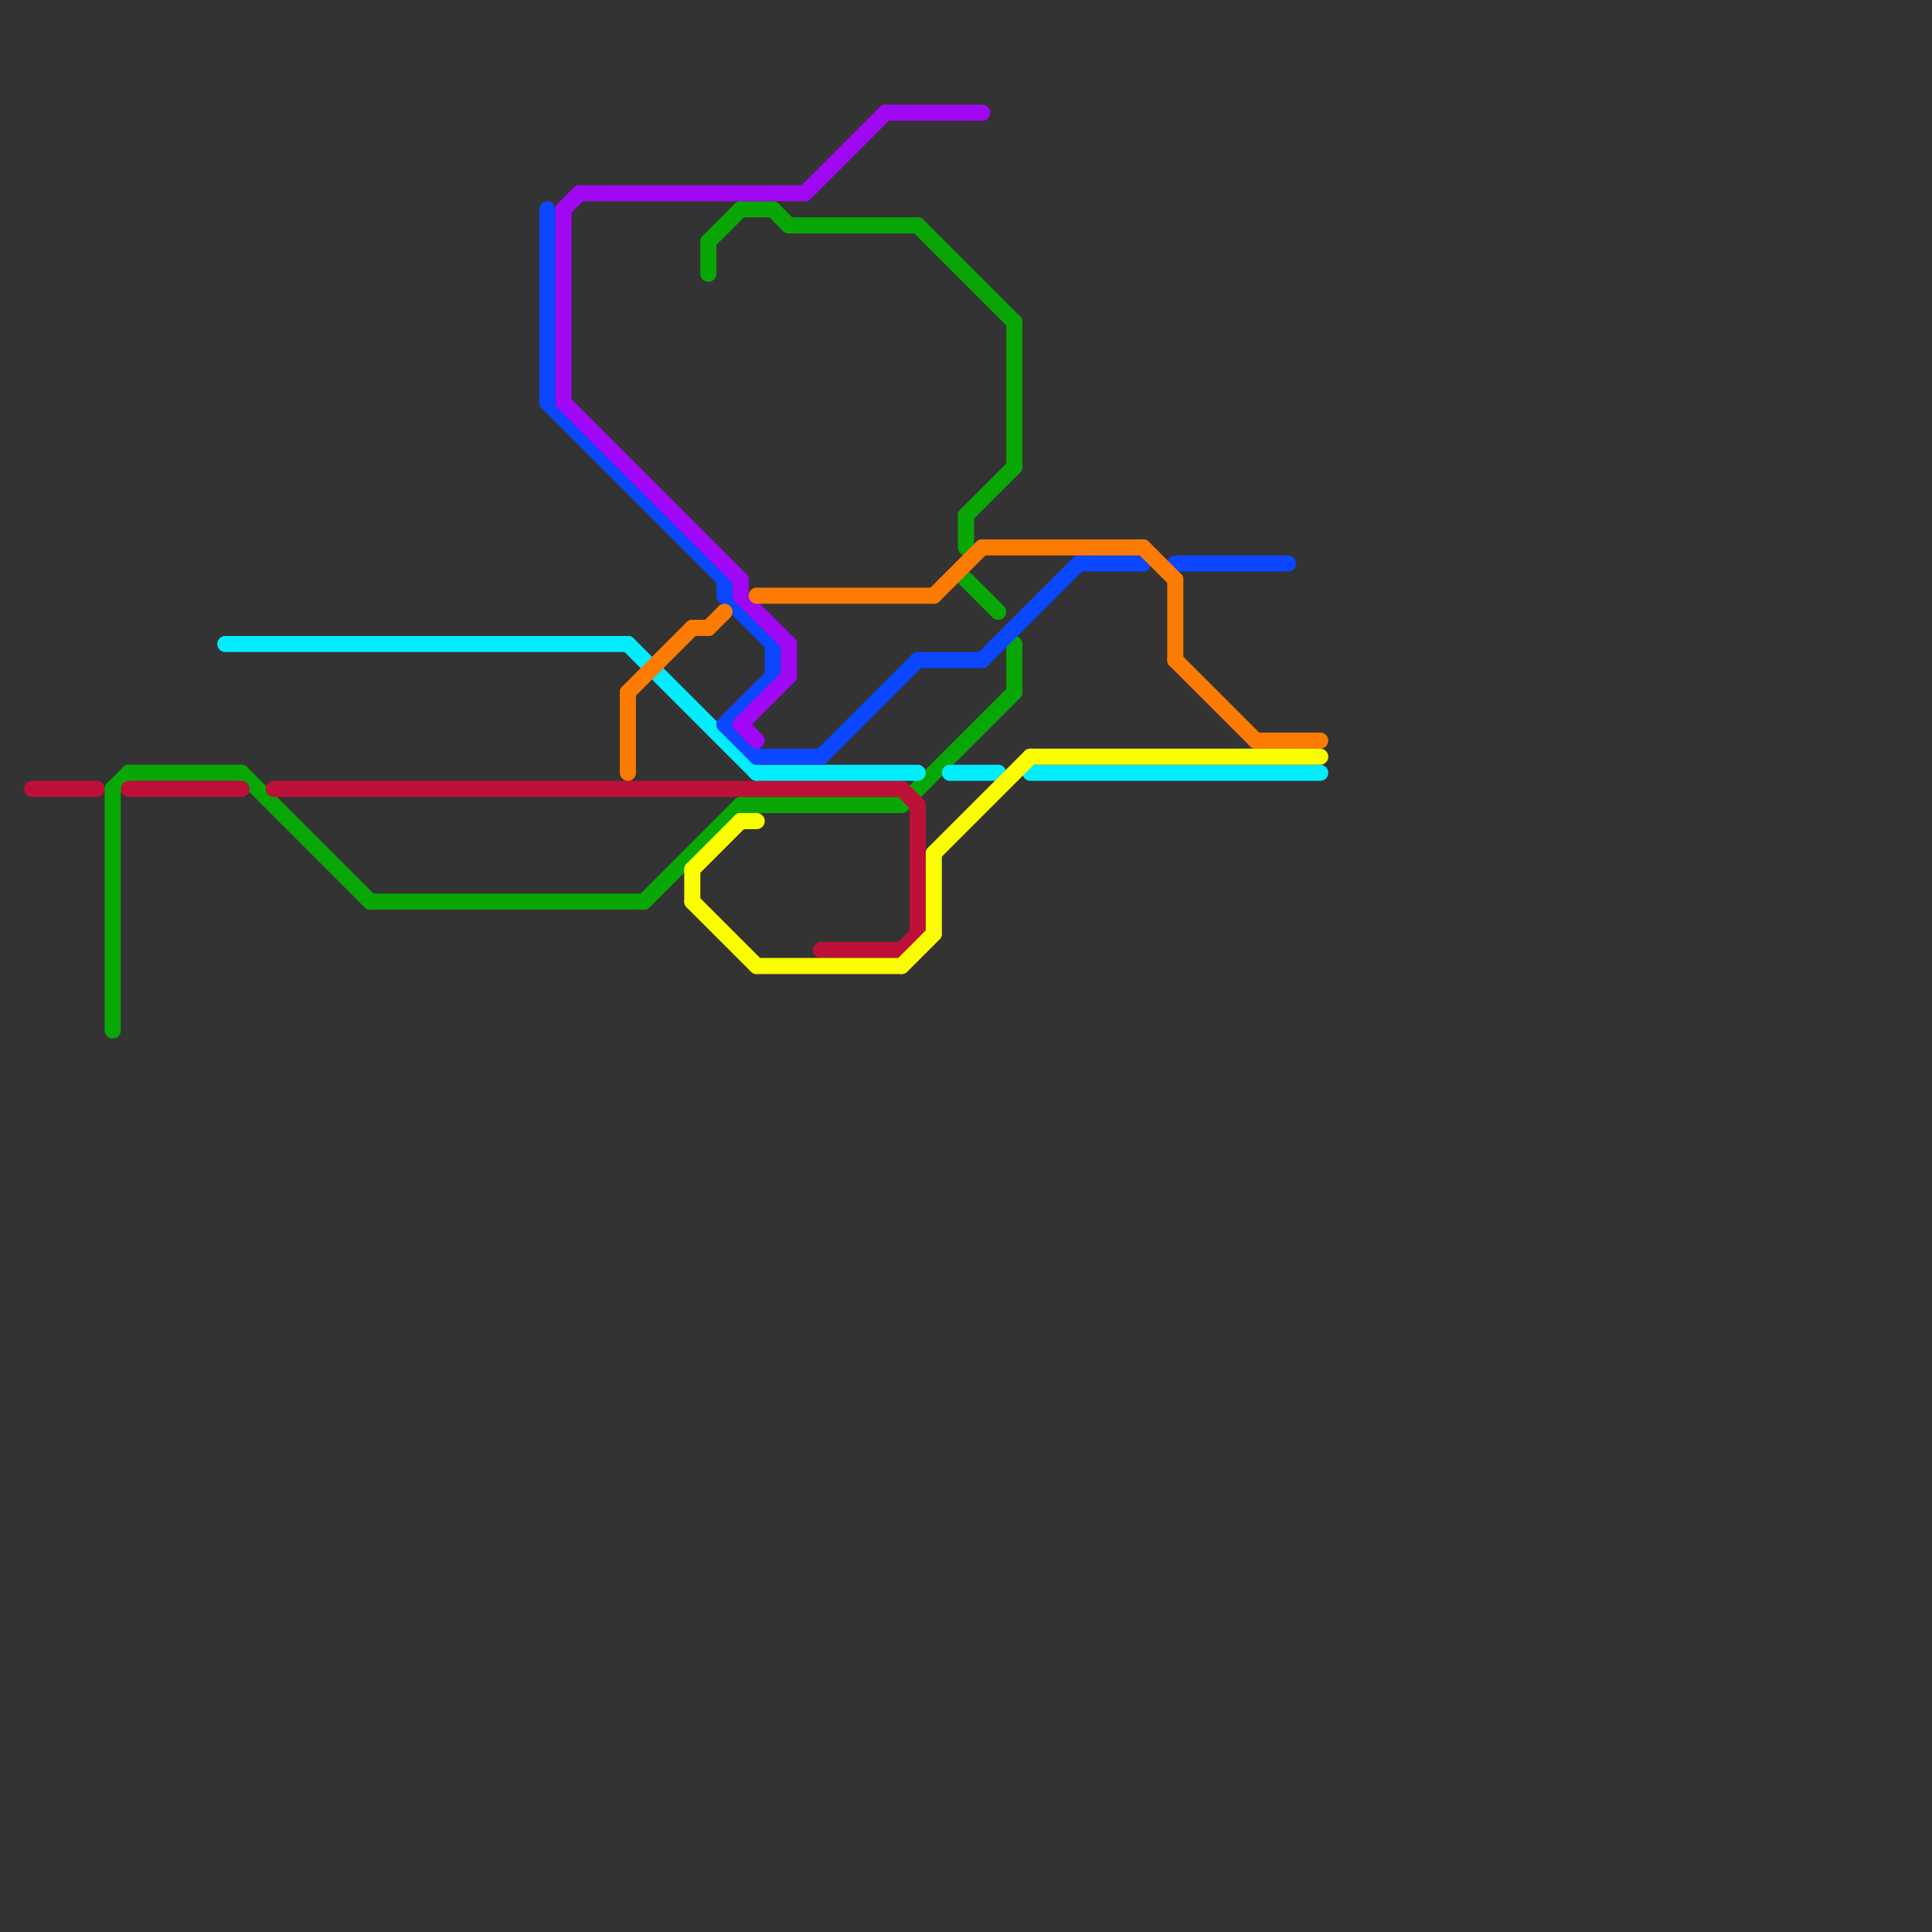 
<svg version="1.1" xmlns="http://www.w3.org/2000/svg" viewBox="0 0 120 120">
<rect x="0" y="0" width="120" height="120" fill="#333333" stroke="none"/>
<style>text { font: 1px Helvetica; font-weight: 600; white-space: pre; dominant-baseline: central; } line { stroke-width: 1; fill: none; stroke-linecap: round; stroke-linejoin: round; } .c0 { stroke: #09a706 } .c1 { stroke: #bd1038 } .c2 { stroke: #03ecfc } .c3 { stroke: #0a47ff } .c4 { stroke: #a007f2 } .c5 { stroke: #fc7b03 } .c6 { stroke: #fafe01 }</style><defs><g id="wm-xf"><circle r="1.2" fill="#000"/><circle r="0.9" fill="#fff"/><circle r="0.6" fill="#000"/><circle r="0.3" fill="#fff"/></g><g id="wm"><circle r="0.6" fill="#000"/><circle r="0.3" fill="#fff"/></g></defs><line class="c0" x1="23" y1="56" x2="40" y2="56"/><line class="c0" x1="57" y1="14" x2="63" y2="20"/><line class="c0" x1="44" y1="15" x2="44" y2="17"/><line class="c0" x1="56" y1="50" x2="63" y2="43"/><line class="c0" x1="46" y1="50" x2="56" y2="50"/><line class="c0" x1="7" y1="49" x2="8" y2="48"/><line class="c0" x1="40" y1="56" x2="46" y2="50"/><line class="c0" x1="60" y1="32" x2="60" y2="34"/><line class="c0" x1="49" y1="14" x2="57" y2="14"/><line class="c0" x1="8" y1="48" x2="15" y2="48"/><line class="c0" x1="7" y1="49" x2="7" y2="64"/><line class="c0" x1="44" y1="15" x2="46" y2="13"/><line class="c0" x1="60" y1="32" x2="63" y2="29"/><line class="c0" x1="60" y1="36" x2="62" y2="38"/><line class="c0" x1="63" y1="20" x2="63" y2="29"/><line class="c0" x1="63" y1="40" x2="63" y2="43"/><line class="c0" x1="48" y1="13" x2="49" y2="14"/><line class="c0" x1="15" y1="48" x2="23" y2="56"/><line class="c0" x1="46" y1="13" x2="48" y2="13"/><line class="c1" x1="56" y1="59" x2="57" y2="58"/><line class="c1" x1="8" y1="49" x2="15" y2="49"/><line class="c1" x1="56" y1="49" x2="57" y2="50"/><line class="c1" x1="17" y1="49" x2="56" y2="49"/><line class="c1" x1="51" y1="59" x2="56" y2="59"/><line class="c1" x1="57" y1="50" x2="57" y2="58"/><line class="c1" x1="2" y1="49" x2="6" y2="49"/><line class="c2" x1="59" y1="48" x2="62" y2="48"/><line class="c2" x1="64" y1="48" x2="82" y2="48"/><line class="c2" x1="14" y1="40" x2="39" y2="40"/><line class="c2" x1="47" y1="48" x2="57" y2="48"/><line class="c2" x1="39" y1="40" x2="47" y2="48"/><line class="c3" x1="45" y1="37" x2="48" y2="40"/><line class="c3" x1="34" y1="25" x2="45" y2="36"/><line class="c3" x1="51" y1="47" x2="57" y2="41"/><line class="c3" x1="67" y1="35" x2="71" y2="35"/><line class="c3" x1="61" y1="41" x2="67" y2="35"/><line class="c3" x1="45" y1="45" x2="47" y2="47"/><line class="c3" x1="57" y1="41" x2="61" y2="41"/><line class="c3" x1="73" y1="35" x2="80" y2="35"/><line class="c3" x1="34" y1="13" x2="34" y2="25"/><line class="c3" x1="48" y1="40" x2="48" y2="42"/><line class="c3" x1="45" y1="45" x2="48" y2="42"/><line class="c3" x1="47" y1="47" x2="51" y2="47"/><line class="c3" x1="45" y1="36" x2="45" y2="37"/><line class="c4" x1="46" y1="37" x2="49" y2="40"/><line class="c4" x1="46" y1="45" x2="47" y2="46"/><line class="c4" x1="49" y1="40" x2="49" y2="42"/><line class="c4" x1="35" y1="13" x2="36" y2="12"/><line class="c4" x1="46" y1="36" x2="46" y2="37"/><line class="c4" x1="50" y1="12" x2="55" y2="7"/><line class="c4" x1="46" y1="45" x2="49" y2="42"/><line class="c4" x1="35" y1="13" x2="35" y2="25"/><line class="c4" x1="55" y1="7" x2="61" y2="7"/><line class="c4" x1="35" y1="25" x2="46" y2="36"/><line class="c4" x1="36" y1="12" x2="50" y2="12"/><line class="c5" x1="73" y1="36" x2="73" y2="41"/><line class="c5" x1="61" y1="34" x2="71" y2="34"/><line class="c5" x1="58" y1="37" x2="61" y2="34"/><line class="c5" x1="78" y1="46" x2="82" y2="46"/><line class="c5" x1="71" y1="34" x2="73" y2="36"/><line class="c5" x1="39" y1="43" x2="43" y2="39"/><line class="c5" x1="47" y1="37" x2="58" y2="37"/><line class="c5" x1="43" y1="39" x2="44" y2="39"/><line class="c5" x1="44" y1="39" x2="45" y2="38"/><line class="c5" x1="39" y1="43" x2="39" y2="48"/><line class="c5" x1="73" y1="41" x2="78" y2="46"/><line class="c6" x1="43" y1="54" x2="46" y2="51"/><line class="c6" x1="58" y1="53" x2="58" y2="58"/><line class="c6" x1="58" y1="53" x2="64" y2="47"/><line class="c6" x1="47" y1="60" x2="56" y2="60"/><line class="c6" x1="43" y1="56" x2="47" y2="60"/><line class="c6" x1="46" y1="51" x2="47" y2="51"/><line class="c6" x1="43" y1="54" x2="43" y2="56"/><line class="c6" x1="64" y1="47" x2="82" y2="47"/><line class="c6" x1="56" y1="60" x2="58" y2="58"/>
</svg>
